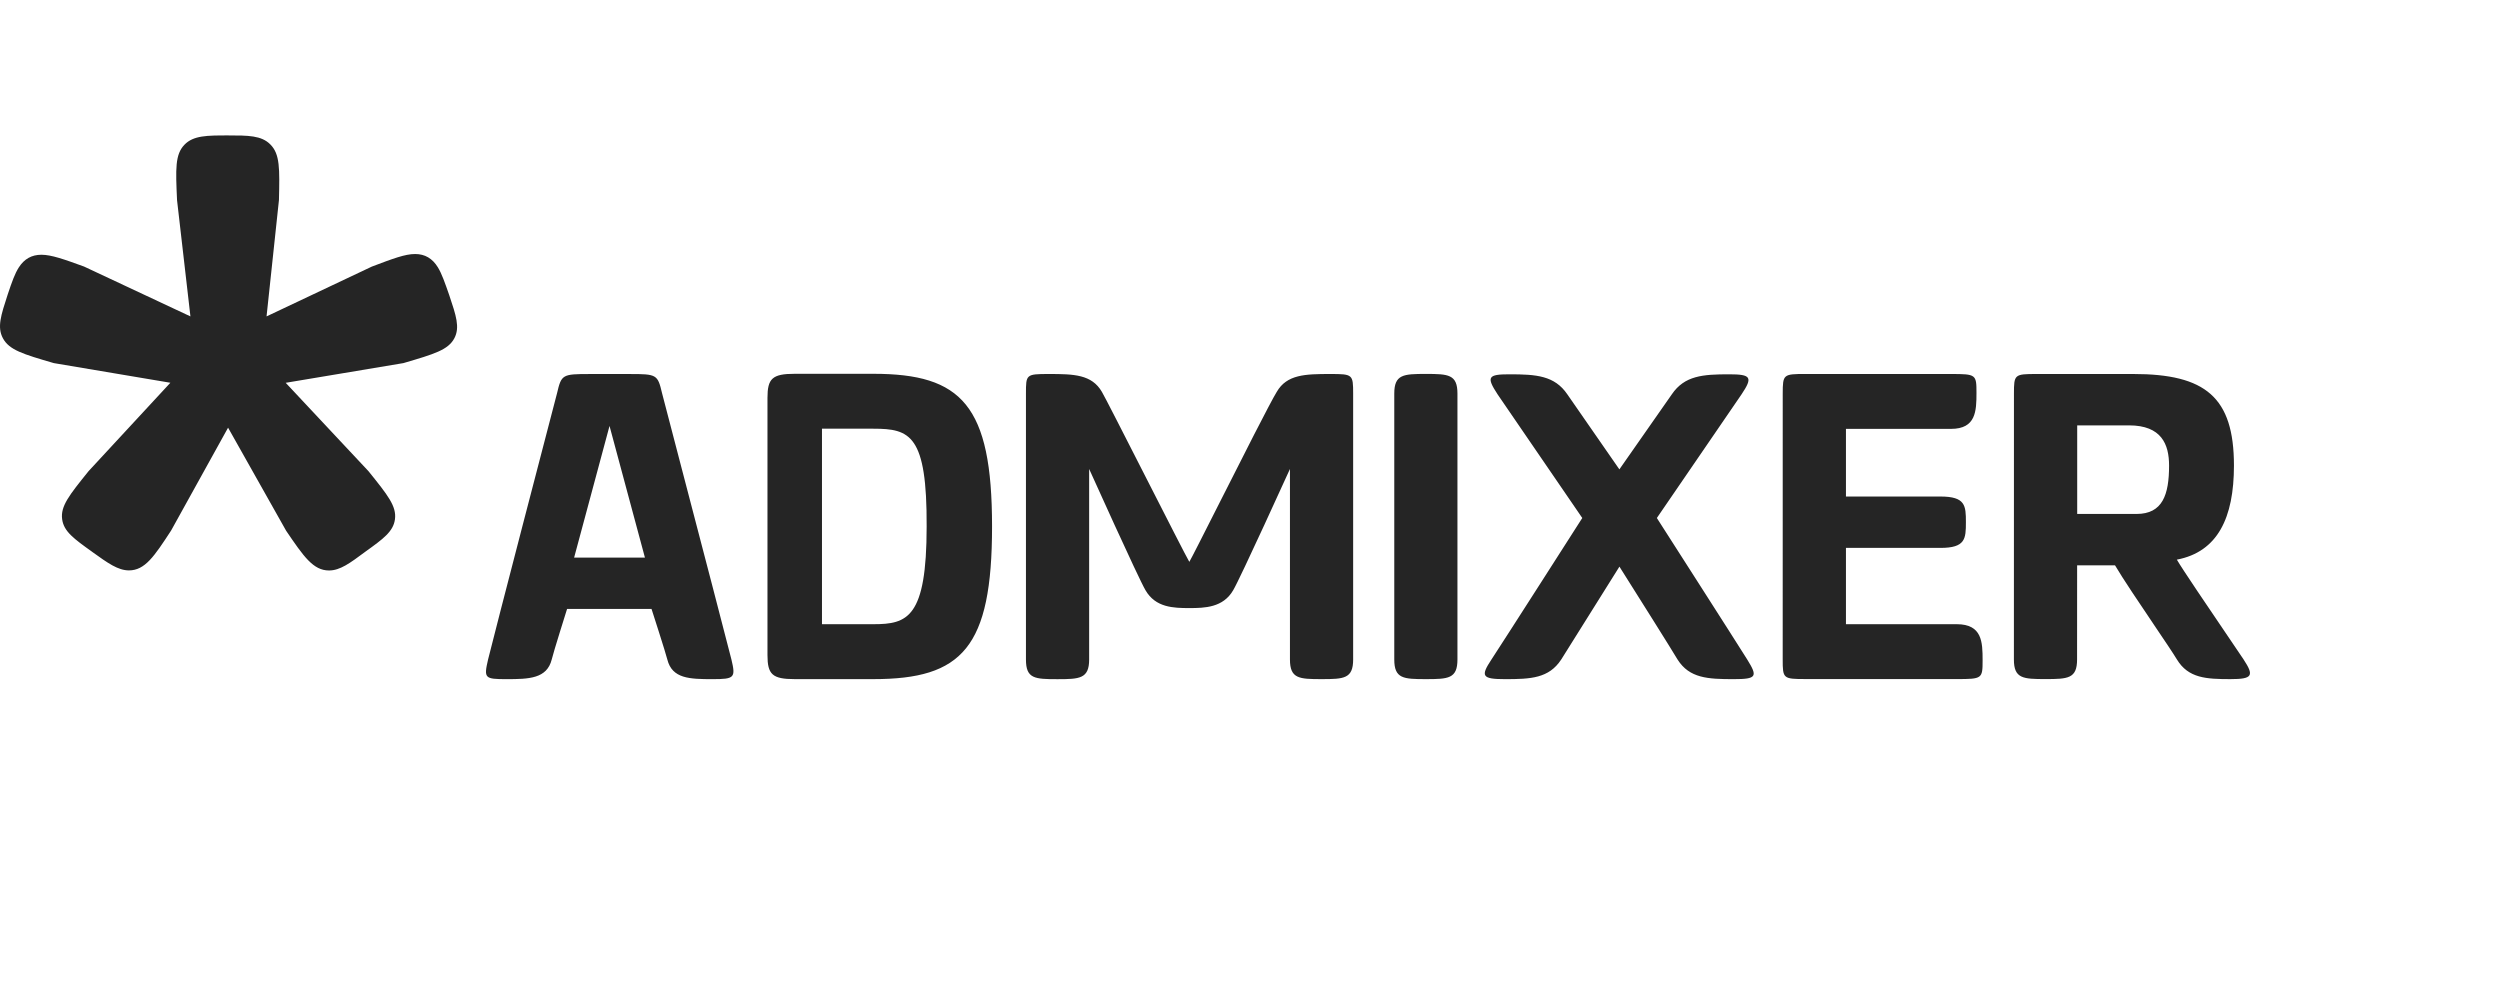 <?xml version="1.0" encoding="UTF-8"?> <svg xmlns="http://www.w3.org/2000/svg" width="100" height="40" viewBox="0 0 100 40" fill="none"><path fill-rule="evenodd" clip-rule="evenodd" d="M17.969 11.805L17.974 11.82L17.976 11.826C18.242 12.618 18.402 13.095 18.176 13.527C17.929 13.997 17.371 14.161 16.157 14.518L16.137 14.524L11.428 15.312L14.739 18.847C15.514 19.81 15.868 20.249 15.798 20.774C15.731 21.264 15.332 21.553 14.603 22.076L14.598 22.08C14 22.524 13.604 22.819 13.16 22.819C12.526 22.819 12.142 22.254 11.445 21.23L9.123 17.107L6.844 21.222C6.173 22.249 5.802 22.814 5.159 22.816C4.719 22.816 4.312 22.523 3.698 22.082L3.686 22.073L3.684 22.071C2.955 21.549 2.553 21.261 2.486 20.771C2.414 20.248 2.768 19.808 3.543 18.846L6.815 15.31L2.145 14.523L2.145 14.522C0.923 14.165 0.367 14.001 0.115 13.527C-0.118 13.089 0.033 12.623 0.308 11.78C0.479 11.27 0.593 10.946 0.753 10.696C0.972 10.356 1.268 10.19 1.657 10.19C2.059 10.19 2.571 10.375 3.343 10.655L3.36 10.661L7.617 12.656L7.082 8.01C7.025 6.756 7 6.181 7.379 5.788C7.737 5.417 8.287 5.417 9.119 5.417C9.927 5.417 10.46 5.417 10.816 5.78C11.2 6.166 11.187 6.741 11.158 7.998L11.158 8.001L10.662 12.656L14.873 10.664C15.731 10.339 16.204 10.161 16.605 10.161C16.996 10.161 17.295 10.335 17.515 10.693C17.672 10.95 17.797 11.31 17.969 11.805ZM34.936 27.165H31.788C30.892 27.165 30.699 26.974 30.699 26.206V15.911C30.699 15.143 30.892 14.952 31.788 14.952H34.936C38.468 14.952 39.682 16.209 39.682 21.057C39.682 25.909 38.487 27.165 34.936 27.165ZM32.879 17.148V24.968H34.936C36.294 24.968 37.066 24.722 37.066 21.058C37.082 17.395 36.404 17.148 34.936 17.148H32.879ZM52.862 27.165C53.758 27.165 54.126 27.147 54.126 26.379V15.746C54.126 14.977 54.109 14.96 53.213 14.96C52.211 14.96 51.474 14.977 51.07 15.675C50.816 16.084 49.669 18.353 48.755 20.162L48.755 20.162L48.754 20.164C48.151 21.357 47.649 22.349 47.573 22.474C47.477 22.318 46.659 20.712 45.837 19.099L45.837 19.099L45.835 19.096L45.835 19.095C45.001 17.458 44.164 15.816 44.076 15.675C43.671 14.977 42.953 14.96 41.951 14.96C41.038 14.96 41.038 14.979 41.038 15.746V26.381C41.038 27.15 41.389 27.167 42.302 27.167C43.181 27.167 43.566 27.148 43.566 26.381V18.759C43.566 18.759 45.539 23.139 45.819 23.608C46.222 24.306 46.94 24.323 47.573 24.323C48.187 24.323 48.925 24.306 49.328 23.608C49.608 23.139 51.598 18.759 51.598 18.759V26.379C51.598 27.148 51.966 27.165 52.862 27.165ZM22.069 26.38C22.122 26.137 22.683 24.358 22.683 24.358L26.061 24.357C26.061 24.357 26.641 26.153 26.693 26.38C26.886 27.149 27.588 27.166 28.501 27.166C29.38 27.166 29.432 27.112 29.257 26.38C29.119 25.821 28.058 21.763 27.286 18.808L27.285 18.805C26.876 17.241 26.549 15.987 26.482 15.727C26.306 14.978 26.269 14.961 25.18 14.961H23.599C22.493 14.961 22.458 14.978 22.282 15.727C22.087 16.462 19.751 25.439 19.523 26.38C19.349 27.131 19.382 27.166 20.261 27.166C21.157 27.166 21.876 27.147 22.069 26.38ZM24.381 17.038L25.797 22.303H22.965L24.381 17.038ZM57.036 27.165C57.931 27.165 58.298 27.147 58.298 26.379V15.743C58.298 14.975 57.931 14.957 57.036 14.957C56.139 14.957 55.771 14.975 55.771 15.743V26.379C55.771 27.148 56.139 27.165 57.036 27.165ZM86.154 24.985L86.154 24.984C85.582 24.137 84.915 23.147 84.6 22.612H83.085L83.083 26.379C83.083 27.145 82.716 27.163 81.82 27.163C80.924 27.163 80.555 27.145 80.556 26.379L80.558 15.745C80.558 14.977 80.575 14.96 81.471 14.96H85.335C88.216 14.96 89.358 15.885 89.358 18.622C89.358 20.714 88.707 22.073 87.074 22.386C87.284 22.752 88.364 24.342 89.094 25.418C89.407 25.878 89.656 26.245 89.745 26.381C90.166 27.025 90.113 27.165 89.217 27.165C88.252 27.165 87.534 27.13 87.077 26.379C86.936 26.144 86.571 25.602 86.154 24.985ZM83.088 20.558H85.461C86.503 20.558 86.763 19.793 86.763 18.622C86.763 17.771 86.458 17.015 85.162 17.015H83.088V20.558ZM79.059 15.71C79.059 14.979 79.042 14.96 78.04 14.96L72.222 14.959C71.328 14.959 71.311 14.975 71.309 15.743L71.308 26.377C71.308 27.145 71.326 27.162 72.222 27.162L78.267 27.163C79.287 27.163 79.304 27.147 79.304 26.414C79.304 25.683 79.287 24.968 78.269 24.968H73.838V21.914L77.617 21.916C78.619 21.916 78.636 21.551 78.636 20.889C78.636 20.226 78.621 19.861 77.617 19.861H73.838V17.155H78.04C79.04 17.155 79.059 16.442 79.059 15.71ZM67.103 26.382C66.867 25.983 65.588 23.95 64.777 22.665C63.982 23.932 62.73 25.928 62.448 26.382C61.956 27.131 61.238 27.166 60.203 27.166C59.272 27.166 59.218 27.045 59.657 26.382C60.062 25.771 63.291 20.72 63.291 20.72C63.291 20.72 60.324 16.382 59.903 15.773C59.446 15.075 59.517 14.972 60.377 14.972C61.448 14.972 62.183 15.023 62.693 15.773C62.989 16.202 64.059 17.744 64.775 18.775C65.508 17.725 66.609 16.148 66.873 15.773C67.383 15.023 68.118 14.972 69.17 14.972C70.048 14.972 70.118 15.093 69.662 15.773C69.206 16.436 66.274 20.72 66.274 20.72C66.274 20.72 69.488 25.736 69.89 26.382C70.311 27.061 70.276 27.166 69.347 27.166C68.313 27.166 67.578 27.131 67.103 26.382Z" fill="#252525"></path></svg> 